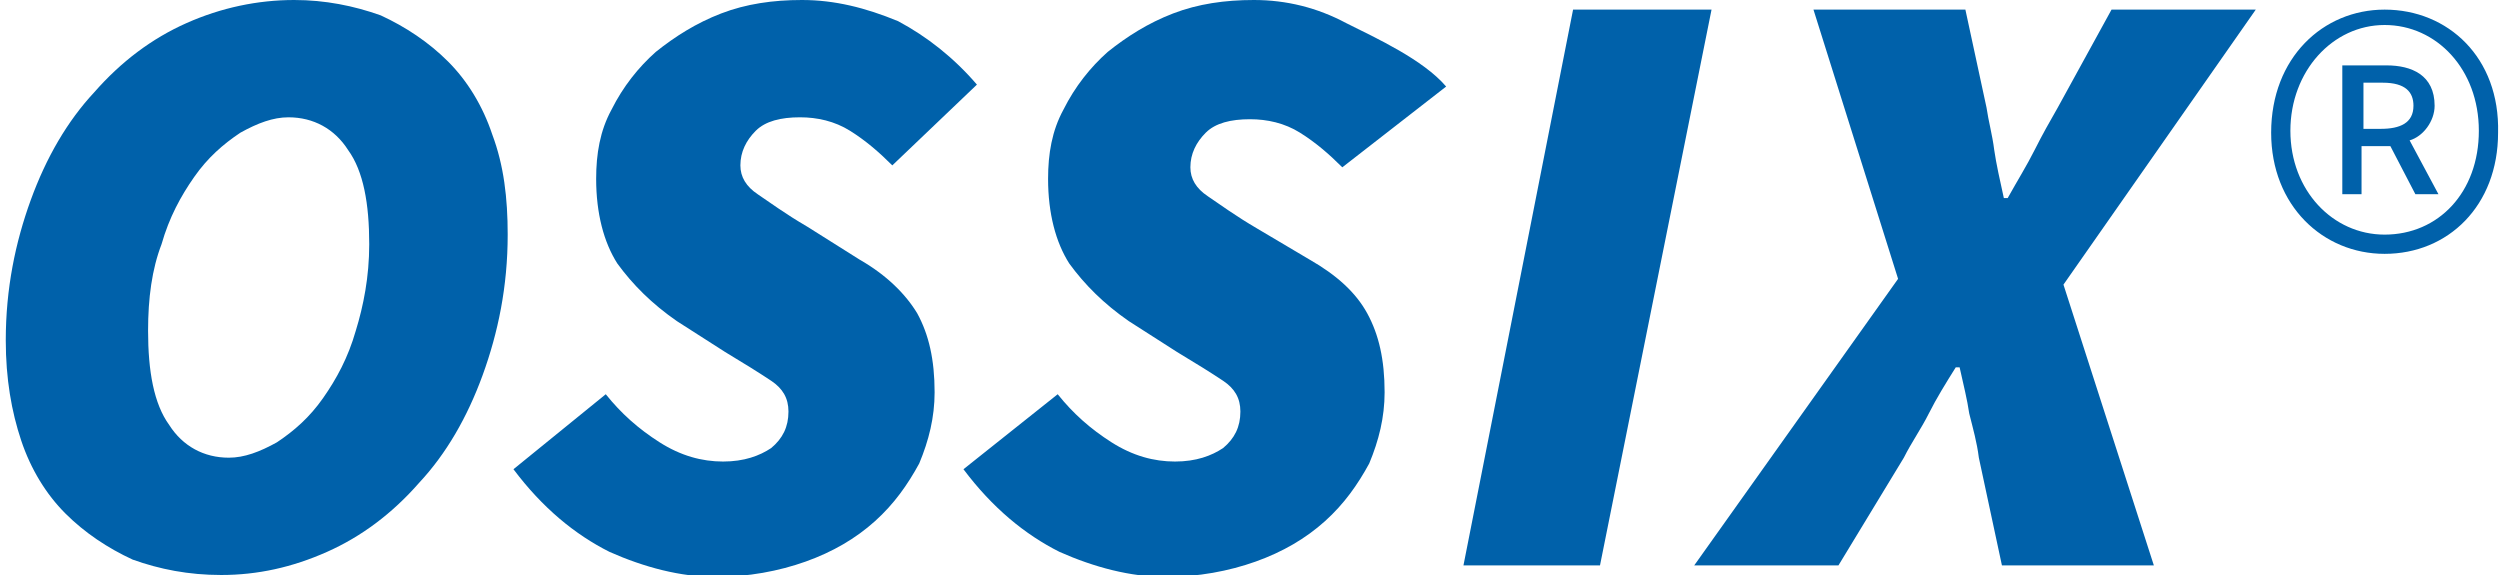 <?xml version="1.0" encoding="utf-8"?>
<!-- Generator: Adobe Illustrator 23.0.3, SVG Export Plug-In . SVG Version: 6.00 Build 0)  -->
<svg version="1.1" id="Layer_1" xmlns="http://www.w3.org/2000/svg" xmlns:xlink="http://www.w3.org/1999/xlink" x="0px" y="0px"
	 viewBox="0 0 130 29.9" style="enable-background:new 0 0 130 29.9;" xml:space="preserve">
<style type="text/css">
	.st0{fill:#0061AA;}
</style>
<g>
	<title>ossix-logo</title>
	<path class="st0" d="M88.1,29.4h7.5l3.4-5.6c0.4-0.8,0.9-1.5,1.3-2.3c0.4-0.8,0.9-1.6,1.4-2.4h0.2c0.2,0.9,0.4,1.7,0.5,2.4
		c0.2,0.8,0.4,1.5,0.5,2.3l1.2,5.6h7.9l-4.7-14.6l10-14.3h-7.5l-2.8,5.1c-0.4,0.7-0.8,1.4-1.2,2.2s-0.9,1.6-1.4,2.5h-0.2
		c-0.2-0.9-0.4-1.8-0.5-2.5c-0.1-0.8-0.3-1.5-0.4-2.2l-1.1-5.1h-7.9l4.4,14L88.1,29.4z"/>
	<polygon class="st0" points="76.1,29.4 83.2,29.4 89,0.5 81.8,0.5 	"/>
	<path class="st0" d="M50.1,24.4c1.5,2,3.2,3.4,5,4.3c1.8,0.8,3.7,1.3,5.5,1.3c1.7,0,3.3-0.3,4.7-0.8c1.4-0.5,2.6-1.2,3.6-2.1
		c1-0.9,1.7-1.9,2.3-3c0.5-1.2,0.8-2.4,0.8-3.7c0-1.7-0.3-3-0.9-4.1s-1.6-2-3-2.8l-2.7-1.6c-1.2-0.7-2-1.3-2.6-1.7
		c-0.6-0.4-0.9-0.9-0.9-1.5c0-0.7,0.3-1.3,0.8-1.8c0.5-0.5,1.3-0.7,2.3-0.7c0.9,0,1.8,0.2,2.6,0.7c0.8,0.5,1.5,1.1,2.2,1.8l5.4-4.2
		C74,3.1,71.6,2,70,1.2C68.5,0.4,66.9,0,65.2,0c-1.5,0-2.9,0.2-4.2,0.7c-1.3,0.5-2.4,1.2-3.4,2c-0.9,0.8-1.7,1.8-2.3,3
		c-0.6,1.1-0.8,2.3-0.8,3.6c0,1.8,0.4,3.3,1.1,4.4c0.8,1.1,1.8,2.1,3.1,3l2.5,1.6c1,0.6,1.8,1.1,2.4,1.5c0.6,0.4,0.9,0.9,0.9,1.6
		c0,0.8-0.3,1.4-0.9,1.9c-0.6,0.4-1.4,0.7-2.5,0.7c-1.1,0-2.2-0.3-3.3-1c-1.1-0.7-2-1.5-2.8-2.5L50.1,24.4z"/>
	<path class="st0" d="M26.7,24.4c1.5,2,3.2,3.4,5,4.3c1.8,0.8,3.7,1.3,5.5,1.3c1.7,0,3.3-0.3,4.7-0.8c1.4-0.5,2.6-1.2,3.6-2.1
		c1-0.9,1.7-1.9,2.3-3c0.5-1.2,0.8-2.4,0.8-3.7c0-1.7-0.3-3-0.9-4.1c-0.6-1-1.6-2-3-2.8L42,11.8c-1.2-0.7-2-1.3-2.6-1.7
		c-0.6-0.4-0.9-0.9-0.9-1.5c0-0.7,0.3-1.3,0.8-1.8c0.5-0.5,1.3-0.7,2.3-0.7c0.9,0,1.8,0.2,2.6,0.7c0.8,0.5,1.5,1.1,2.2,1.8l4.4-4.2
		c-1.2-1.4-2.6-2.5-4.1-3.3C45,0.4,43.4,0,41.7,0c-1.5,0-2.9,0.2-4.2,0.7c-1.3,0.5-2.4,1.2-3.4,2c-0.9,0.8-1.7,1.8-2.3,3
		c-0.6,1.1-0.8,2.3-0.8,3.6c0,1.8,0.4,3.3,1.1,4.4c0.8,1.1,1.8,2.1,3.1,3l2.5,1.6c1,0.6,1.8,1.1,2.4,1.5c0.6,0.4,0.9,0.9,0.9,1.6
		c0,0.8-0.3,1.4-0.9,1.9c-0.6,0.4-1.4,0.7-2.5,0.7c-1.1,0-2.2-0.3-3.3-1c-1.1-0.7-2-1.5-2.8-2.5L26.7,24.4z"/>
	<path class="st0" d="M25.6,7c-0.5-1.5-1.3-2.8-2.3-3.8c-1-1-2.2-1.8-3.5-2.4C18.4,0.3,16.9,0,15.3,0c-1.9,0-3.8,0.4-5.6,1.2
		c-1.8,0.8-3.4,2-4.8,3.6c-1.4,1.5-2.5,3.4-3.3,5.6c-0.8,2.2-1.3,4.6-1.3,7.3c0,2,0.3,3.7,0.8,5.2c0.5,1.5,1.3,2.8,2.3,3.8
		c1,1,2.2,1.8,3.5,2.4c1.4,0.5,2.9,0.8,4.6,0.8c1.9,0,3.7-0.4,5.5-1.2c1.8-0.8,3.4-2,4.8-3.6c1.4-1.5,2.5-3.4,3.3-5.6
		c0.8-2.2,1.3-4.6,1.3-7.3C26.4,10.3,26.2,8.6,25.6,7z M18.5,17.2c-0.4,1.4-1,2.5-1.7,3.5c-0.7,1-1.5,1.7-2.4,2.3
		c-0.9,0.5-1.7,0.8-2.5,0.8c-1.3,0-2.4-0.6-3.1-1.7c-0.8-1.1-1.1-2.8-1.1-4.9c0-1.7,0.2-3.2,0.7-4.5c0.4-1.4,1-2.5,1.7-3.5
		c0.7-1,1.5-1.7,2.4-2.3c0.9-0.5,1.7-0.8,2.5-0.8c1.3,0,2.4,0.6,3.1,1.7c0.8,1.1,1.1,2.8,1.1,4.9C19.2,14.4,18.9,15.9,18.5,17.2z"/>
	<path class="st0" d="M125.3,7.3c0.7-0.2,1.3-1,1.3-1.8c0-1.6-1.2-2.1-2.5-2.1h-2.3v6.7h1V7.6h1.5l1.3,2.5h1.2L125.3,7.3z
		 M123.8,6.7h-0.9V4.3h1c1.2,0,1.6,0.5,1.6,1.2C125.5,6.4,124.8,6.7,123.8,6.7z"/>
	<path class="st0" d="M124,0.5c-3.2,0-5.9,2.5-5.9,6.4c0,3.8,2.7,6.3,5.9,6.3c3.3,0,5.9-2.5,5.9-6.3C130,3,127.3,0.5,124,0.5z
		 M124,12.2c-2.7,0-4.9-2.3-4.9-5.4c0-3.1,2.2-5.5,4.9-5.5c2.7,0,4.9,2.3,4.9,5.5C128.9,10,126.8,12.2,124,12.2z"/>
</g>
</svg>
